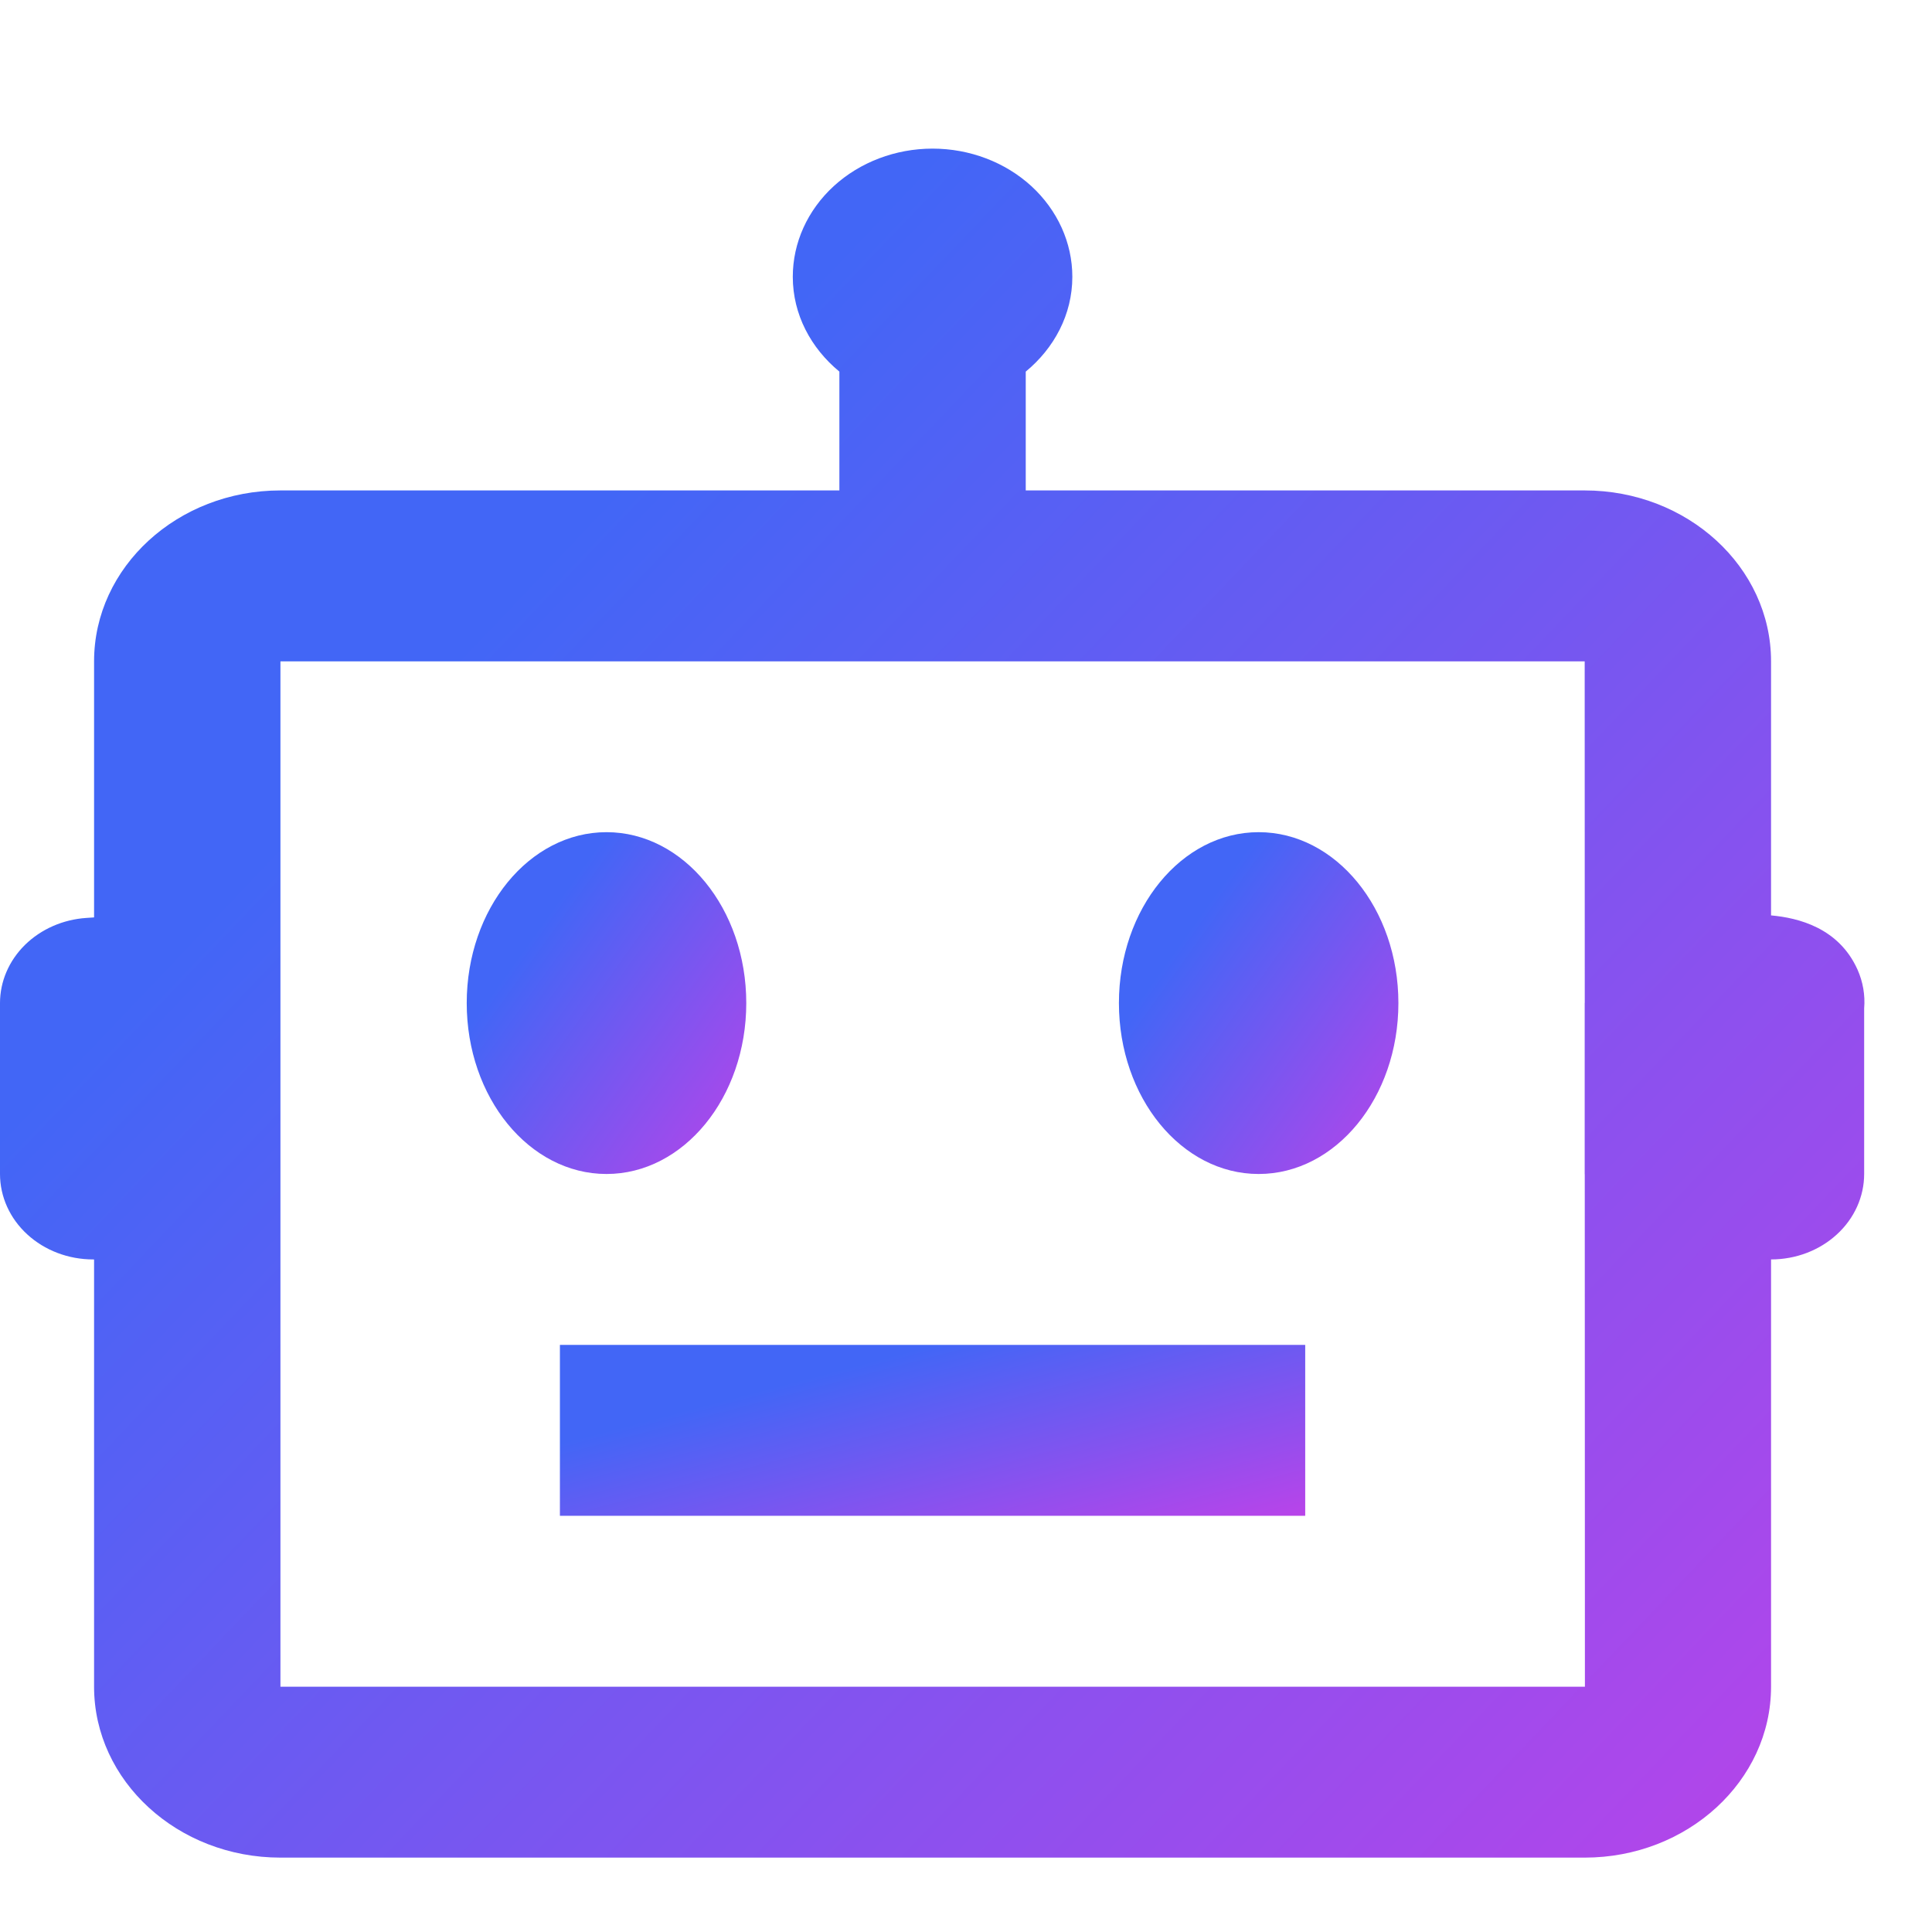 <svg width="26" height="26" viewBox="0 0 26 26" fill="none" xmlns="http://www.w3.org/2000/svg">
<path d="M24.997 13.047C24.744 12.486 24.201 12.352 23.834 12.319V8.9C23.834 7.631 22.709 6.6 21.326 6.6H13.804V5.001C14.186 4.686 14.431 4.233 14.431 3.725C14.431 3.267 14.232 2.829 13.88 2.505C13.527 2.182 13.049 2 12.55 2C12.051 2 11.573 2.182 11.22 2.505C10.867 2.829 10.669 3.267 10.669 3.725C10.669 4.233 10.914 4.686 11.296 5.001V6.6H3.774C2.391 6.6 1.266 7.631 1.266 8.9V12.346L1.163 12.353C0.847 12.374 0.552 12.504 0.336 12.716C0.12 12.929 0 13.209 0 13.499V15.799C0 16.104 0.132 16.397 0.367 16.612C0.602 16.828 0.921 16.949 1.254 16.949H1.266V22.699C1.266 23.967 2.391 24.999 3.774 24.999H21.326C22.709 24.999 23.834 23.967 23.834 22.699V16.949C24.166 16.949 24.485 16.828 24.72 16.612C24.955 16.397 25.087 16.104 25.087 15.799V13.571C25.102 13.392 25.071 13.213 24.997 13.047ZM3.774 22.699V8.9H21.326L21.327 13.495L21.326 13.499V15.799L21.327 15.805L21.329 22.699H3.774Z" fill="url(#paint0_linear_1242_1810)"/>
<path d="M8.162 15.799C9.2 15.799 10.043 14.77 10.043 13.499C10.043 12.229 9.2 11.199 8.162 11.199C7.123 11.199 6.281 12.229 6.281 13.499C6.281 14.77 7.123 15.799 8.162 15.799Z" fill="url(#paint1_linear_1242_1810)"/>
<path d="M16.938 15.799C17.977 15.799 18.819 14.77 18.819 13.499C18.819 12.229 17.977 11.199 16.938 11.199C15.9 11.199 15.058 12.229 15.058 13.499C15.058 14.77 15.9 15.799 16.938 15.799Z" fill="url(#paint2_linear_1242_1810)"/>
<path d="M7.535 18.099H17.565V20.399H7.535V18.099Z" fill="url(#paint3_linear_1242_1810)"/>
<defs>
<linearGradient id="paint0_linear_1242_1810" x1="4" y1="6" x2="35.5" y2="36" gradientUnits="userSpaceOnUse">
<stop offset="0.08" stop-color="#4266F6"/>
<stop offset="0.71" stop-color="#C540E8"/>
</linearGradient>
<linearGradient id="paint1_linear_1242_1810" x1="6.881" y1="11.999" x2="12.846" y2="16.258" gradientUnits="userSpaceOnUse">
<stop offset="0.08" stop-color="#4266F6"/>
<stop offset="0.71" stop-color="#C540E8"/>
</linearGradient>
<linearGradient id="paint2_linear_1242_1810" x1="15.657" y1="11.999" x2="21.622" y2="16.258" gradientUnits="userSpaceOnUse">
<stop offset="0.08" stop-color="#4266F6"/>
<stop offset="0.71" stop-color="#C540E8"/>
</linearGradient>
<linearGradient id="paint3_linear_1242_1810" x1="9.134" y1="18.499" x2="10.684" y2="24.399" gradientUnits="userSpaceOnUse">
<stop offset="0.08" stop-color="#4266F6"/>
<stop offset="0.71" stop-color="#C540E8"/>
</linearGradient>
</defs>
</svg>
